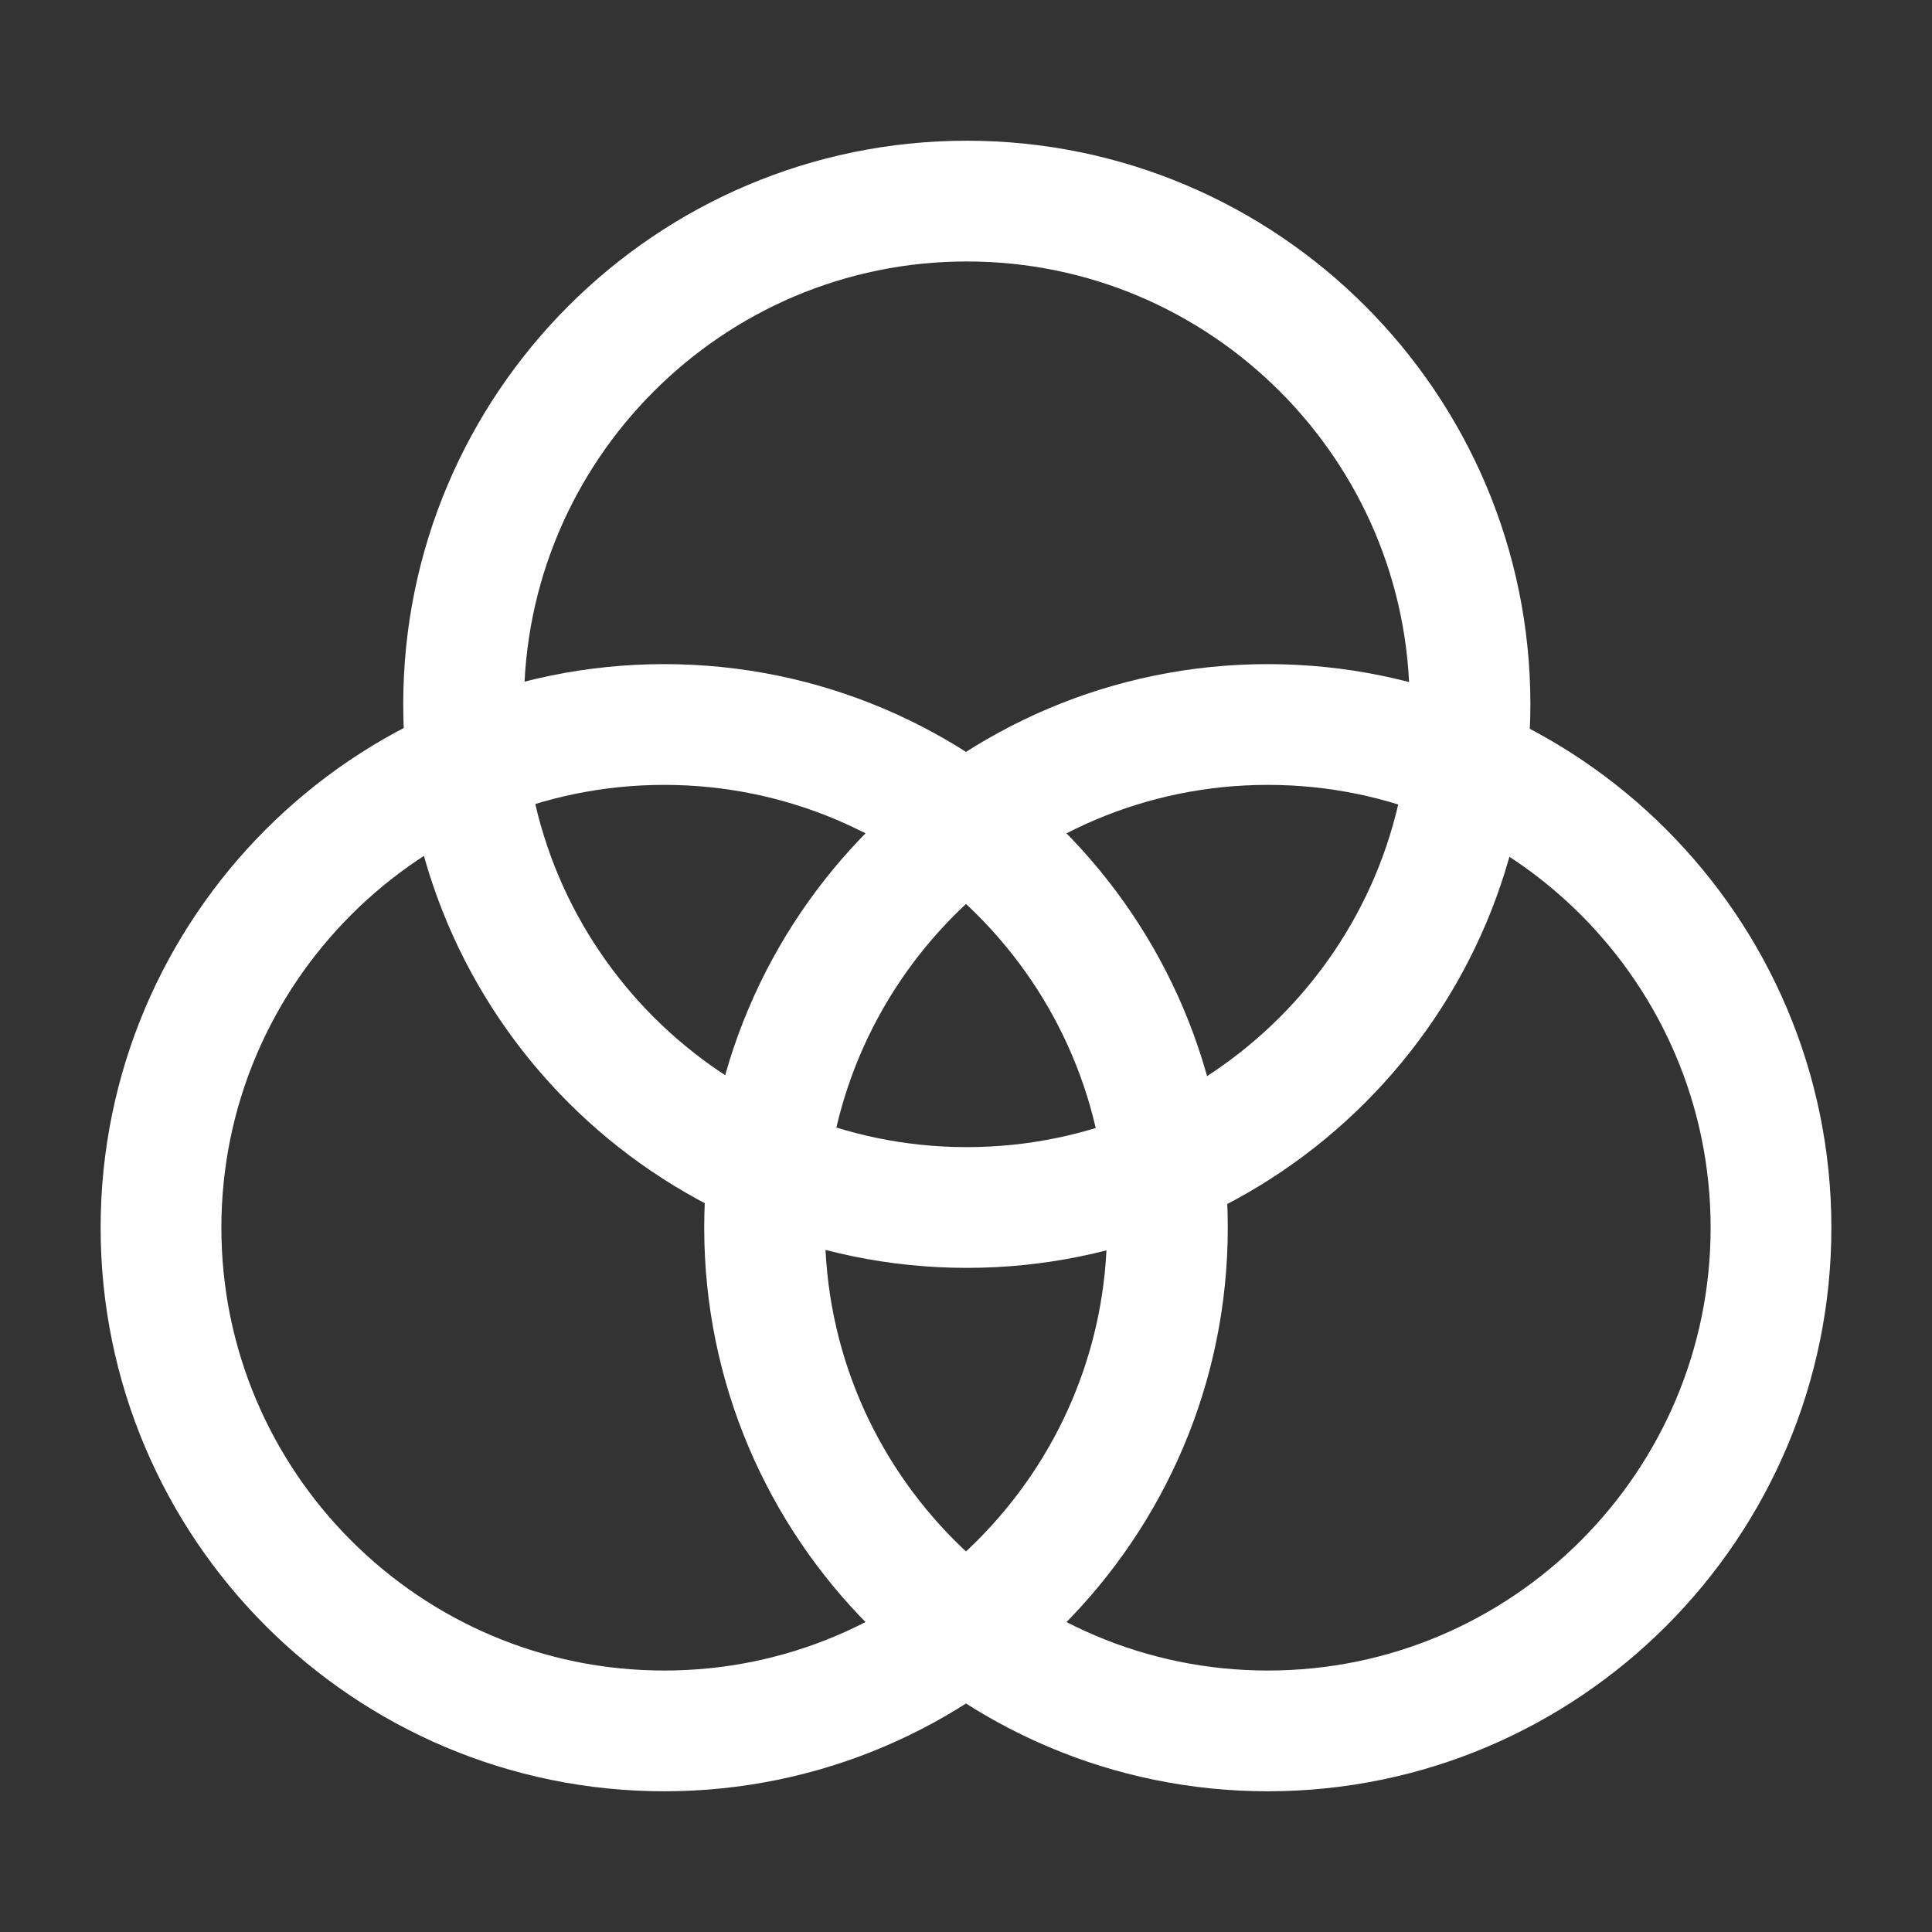<svg width="24" height="24" viewBox="0 0 24 24" fill="none" xmlns="http://www.w3.org/2000/svg">
<rect x="0" y="0" width="24" height="24" fill="#333333" stroke="none"/>
<g clip-path="url(#clip0_428_6101)">
<path d="M8.251 21.502C4.804 21.502 2 18.698 2 15.251C2 11.804 4.804 9 8.251 9C11.698 9 14.502 11.804 14.502 15.251C14.502 18.698 11.698 21.502 8.251 21.502Z" stroke="white" stroke-width="1.5" stroke-linecap="round" stroke-linejoin="round"/>
<path d="M15.749 21.502C12.302 21.502 9.498 18.698 9.498 15.251C9.498 11.804 12.302 9 15.749 9C19.196 9 22 11.804 22 15.251C22 18.698 19.196 21.502 15.749 21.502Z" stroke="white" stroke-width="1.5" stroke-linecap="round" stroke-linejoin="round"/>
<path d="M12.01 15C8.563 15 5.759 12.196 5.759 8.749C5.759 5.302 8.563 2.498 12.01 2.498C15.457 2.498 18.261 5.302 18.261 8.749C18.261 12.196 15.457 15 12.01 15Z" stroke="white" stroke-width="1.5" stroke-linecap="round" stroke-linejoin="round"/>
</g>
<defs>
<clipPath id="clip0_428_6101">
<rect width="24" height="24" fill="white"/>
</clipPath>
</defs>
</svg>
